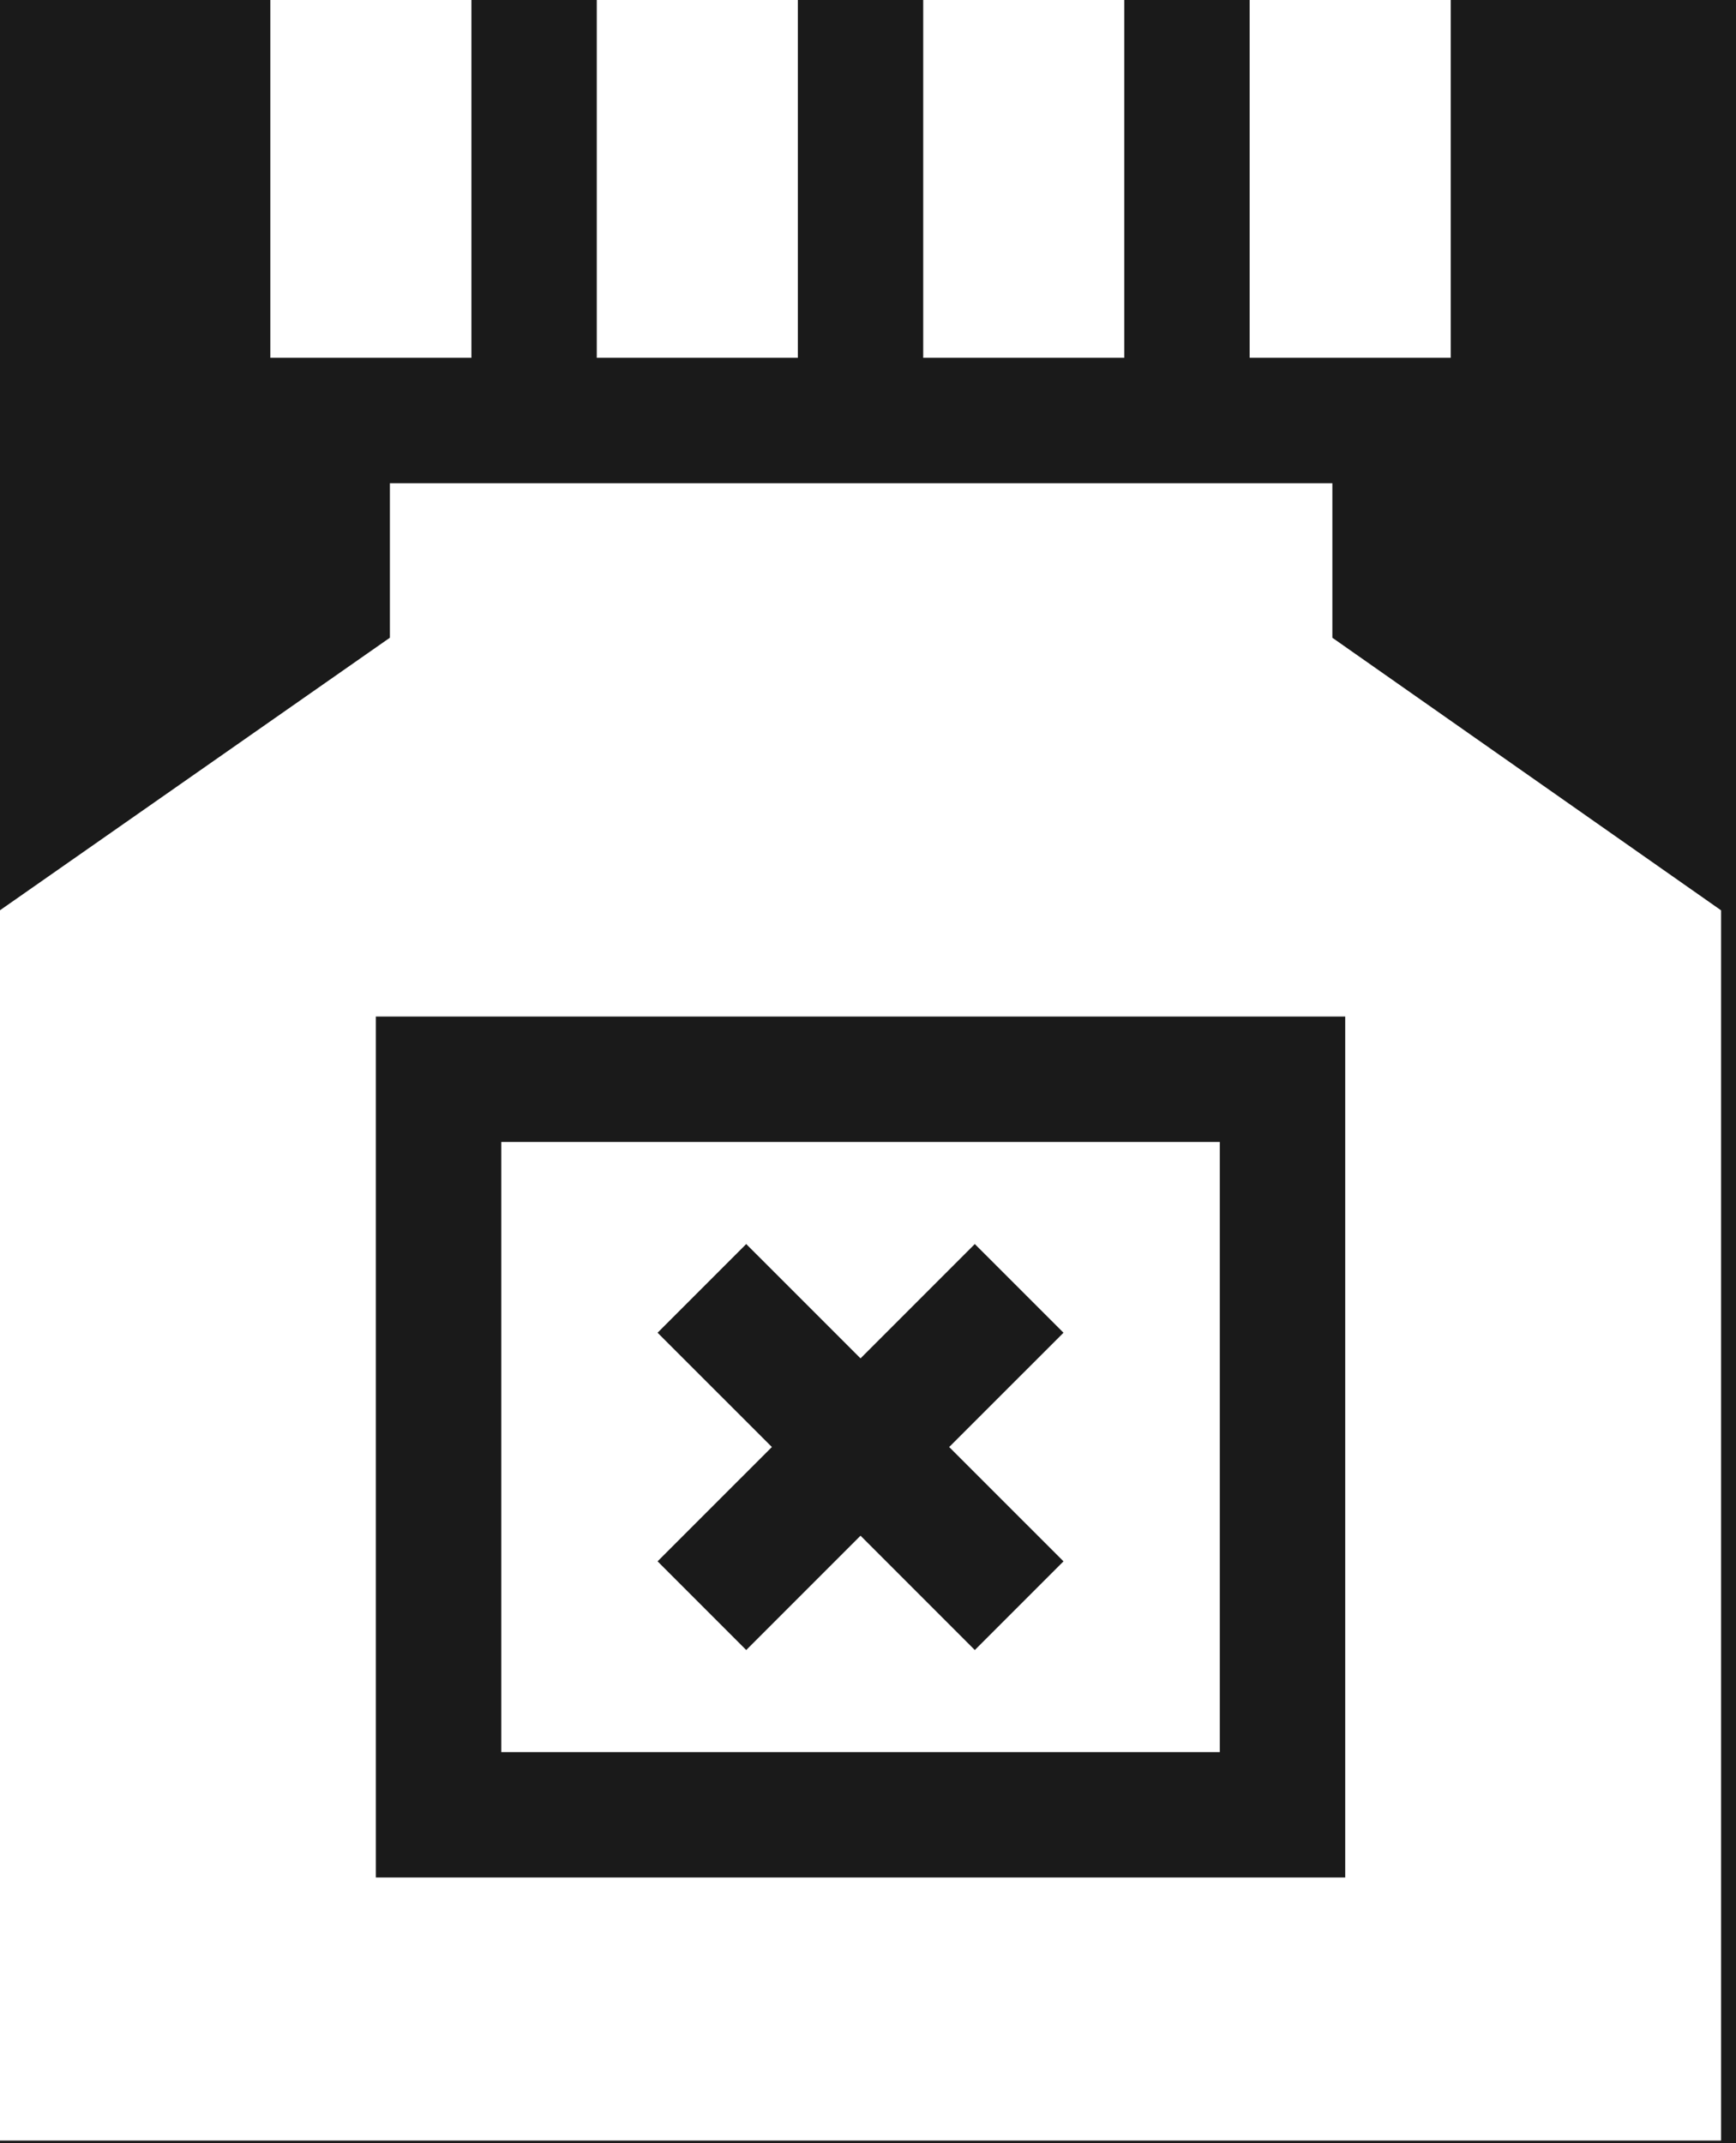 <svg width="47" height="58" viewBox="0 0 47 58" fill="none" xmlns="http://www.w3.org/2000/svg">
<rect width="47" height="58" fill="#E5E5E5"/>
<rect width="1932" height="573" transform="translate(-795.702 -293.784)" fill="white"/>
<g filter="url(#filter0_d_3629_2)">
<rect x="-41.702" y="-41.784" width="130" height="146" rx="10" fill="#1A1A1A"/>
</g>
<path d="M36.072 17.26V13.078H10.556V17.259L0 24.635V57.932H46.596V24.637L36.072 17.26ZM36.42 50.812H10.176V27.512H36.42V50.812Z" fill="white"/>
<path d="M33.025 30.906H13.571V47.419H33.025V30.906ZM28.793 42.256L26.392 44.656L23.298 41.562L20.203 44.656L17.803 42.256L20.898 39.162L17.803 36.069L20.203 33.669L23.298 36.763L26.392 33.669L28.793 36.069L25.698 39.162L28.793 42.256ZM7.319 0H12.763V9.683H7.319V0ZM24.995 0H30.439V9.683H24.995V0ZM33.833 0H39.277V9.683H33.833V0ZM16.157 0H21.601V9.683H16.157V0Z" fill="white"/>
<defs>
<filter id="filter0_d_3629_2" x="-65.702" y="-61.784" width="178" height="194" filterUnits="userSpaceOnUse" color-interpolation-filters="sRGB">
<feFlood flood-opacity="0" result="BackgroundImageFix"/>
<feColorMatrix in="SourceAlpha" type="matrix" values="0 0 0 0 0 0 0 0 0 0 0 0 0 0 0 0 0 0 127 0" result="hardAlpha"/>
<feOffset dy="4"/>
<feGaussianBlur stdDeviation="12"/>
<feComposite in2="hardAlpha" operator="out"/>
<feColorMatrix type="matrix" values="0 0 0 0 0.102 0 0 0 0 0.102 0 0 0 0 0.102 0 0 0 0.4 0"/>
<feBlend mode="normal" in2="BackgroundImageFix" result="effect1_dropShadow_3629_2"/>
<feBlend mode="normal" in="SourceGraphic" in2="effect1_dropShadow_3629_2" result="shape"/>
</filter>
</defs>
</svg>
